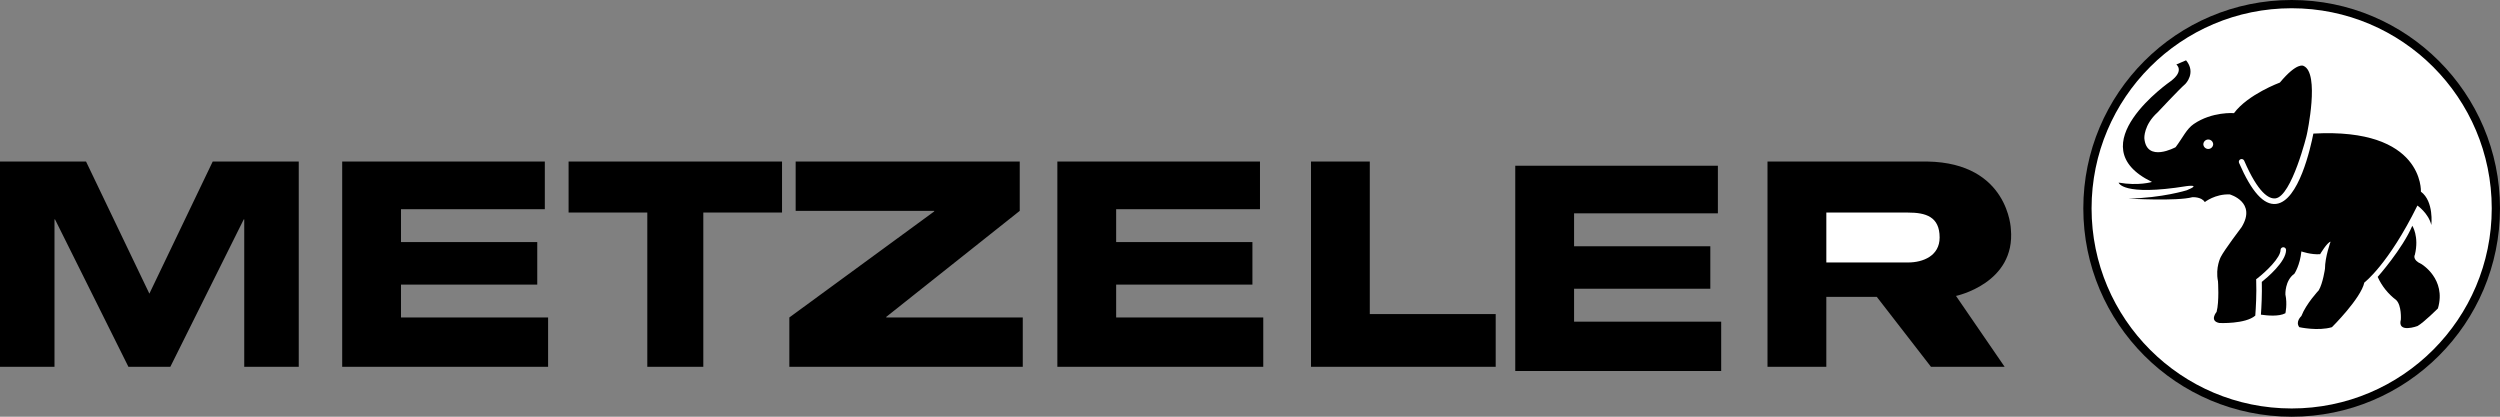 <?xml version="1.0" encoding="UTF-8"?>
<svg id="Layer_1" xmlns="http://www.w3.org/2000/svg" viewBox="0 0 2279.4 379.94">
	<rect x="0" y="0" width="2279.4" height="379.94" fill="#808080" stroke="none"/>
	<defs>
		<style>.cls-1{fill:#fff;}.cls-1,.cls-2{fill-rule:evenodd;stroke-width:0px;}</style>
	</defs>
	<path class="cls-2"
		d="m0,147.28h78.45l57.74,120.46,57.75-120.46h78.45v187.17h-49.7v-134.44h-.45l-66.95,134.44h-38.2L50.15,200.01h-.47v134.44H0v-187.17Zm312.01,0h184.74v43.44h-131.14v29.99h124.24v38.75h-124.24v30h134.13v44.99h-187.74v-187.17Zm206.39,0h194.62v46.52h-71.77v140.64h-51.07v-140.64h-71.77v-46.52h0Zm201.29,142.17l132.07-96.66v-.53h-126.31v-44.98h204.31v44.98l-121.71,96.66v.53h124.47v44.99h-212.83v-44.99Zm244.38-142.17h184.74v43.44h-131.14v29.99h124.24v38.75h-124.24v30h134.13v44.99h-187.74v-187.17Zm231.25,0h53.6v139.09h114.8v48.08h-168.4v-187.17Zm186.23,3.8h184.75v43.44h-131.12v29.99h124.22v38.75h-124.22v30h134.13v44.99h-187.76v-187.17Zm451.89,57.9s-1.89-60.43-76.02-61.7h-145.88v187.17h53.63v-63.81h46l49.43,63.81h67.16l-44.36-64.64s54.5-11.41,50.04-60.83Z" />
	<path class="cls-1"
		d="m1739.7,239.31h-74.52v-45.5h74.52c16.11,0,28.78,3.7,28.78,22.75-.01,16.64-14.98,22.75-28.78,22.75h0Z" />
	<path class="cls-2"
		d="m2089.44,0c104.9,0,189.96,85.06,189.96,189.97s-85.07,189.97-189.96,189.97-189.96-85.07-189.96-189.97S1984.53,0,2089.44,0Z" />
	<path class="cls-1"
		d="m2089.44,7.52c100.75,0,182.43,81.68,182.43,182.45s-81.7,182.45-182.43,182.45-182.43-81.7-182.43-182.45S1988.68,7.52,2089.44,7.52Z" />
	<path class="cls-2"
		d="m2167.87,252.47s22.62-25.51,31.57-46.64c0,0,6.36,9.73,2.36,26.37,0,0-2.92,4.59,5.8,8.46,0,0,23.13,13.55,15.2,40.53,0,0-12.67,12.7-18.57,16.06,0,0-18.74,7.02-15.23-5.9,0,0,.86-12.74-4.23-17.76-7.31-5.51-13.13-12.77-16.9-21.11h0Z" />
	<path class="cls-2"
		d="m2207.29,174.77s3.03-58.58-98.06-52.97c-2.45,12.58-13.32,61.71-33.97,64.11-11.24,1.3-22.29-10.92-33.77-37.38-.56-1.28.03-2.77,1.31-3.33h.01c1.3-.55,2.79.03,3.35,1.32,12.84,29.64,22.59,35.04,28.52,34.34,14.75-1.71,28.91-58.7,28.7-58.69,0,0,12.04-55.76-3.16-62.1,0,0-5.69-3.8-21.53,15.21,0,0-29.16,10.76-41.83,27.87,0,0-19.86-1.6-36.68,9.92-6.64,4.54-9.81,12.17-16.54,21.13,0,0-26.63,14.58-28.52-8.24,0,0-.64-12.04,12.04-23.45,0,0,20.12-21.54,25.36-25.98,0,0,10.13-10.14.64-21.54l-8.87,3.8s7.6,5.69-5.1,15.21c0,0-85.52,58.92-17.09,91.88,0,0-12.04,3.8-30.43.62,0,0,3.19,12.67,62.11,3.18,0,0,13.93-1.89,0,3.8,0,0-22.19,6.96-53.23,7.6,0,0,44.36,2.53,58.29-1.27,0,0,8.24-.64,11.4,4.44,0,0,9.49-7.6,22.83-6.98,0,0,24.69,6.98,10.76,29.78,0,0-15.84,20.89-19.03,27.26,0,0-5.07,9.49-2.53,22.17,0,0,1.27,18.37-1.27,27.89,0,0-6.96,8.24,2.53,10.13,0,0,23.71,1.12,32.75-6.74.53-7.02,1.27-19.91.83-31.84l-.05-1.3,1.04-.79c8.21-6.33,21.21-18.95,21.21-25.89,0-1.4,1.13-2.53,2.52-2.53,1.4,0,2.53,1.13,2.53,2.52h0c0,10.7-17.38,25.29-22.14,29.09.3,11.12-.3,22.8-.8,29.87,5.65.83,16.42,1.89,22.32-1.3,0,0,1.89-8.24,0-17.09,0,0-.64-12.67,8.24-19,0,0,5.07-7.6,6.33-20.28,0,0,8.87,3.16,17.09,2.53,0,0,6.33-10.76,9.52-11.4,0,0-5.1,13.96-5.1,24.72,0,0-1.89,13.29-5.69,19.64,0,0-11.4,12.04-15.84,23.46,0,0-5.69,5.07-1.89,10.13,0,0,17.09,3.8,29.77,0,0,0,26.37-26.12,29.53-40.69,0,0,21.82-16.34,48.4-70.21,0,0,10.13,6.98,12.67,17.74.04.04,2.57-21.52-9.47-30.38h0Z" />
	<path class="cls-1"
		d="m2013.4,127.19c-2.47,0-4.47,2-4.49,4.47.19,2.48,2.35,4.33,4.83,4.15,2.22-.17,3.98-1.93,4.15-4.15,0-2.47-2-4.47-4.47-4.47h-.01Z" />
</svg>